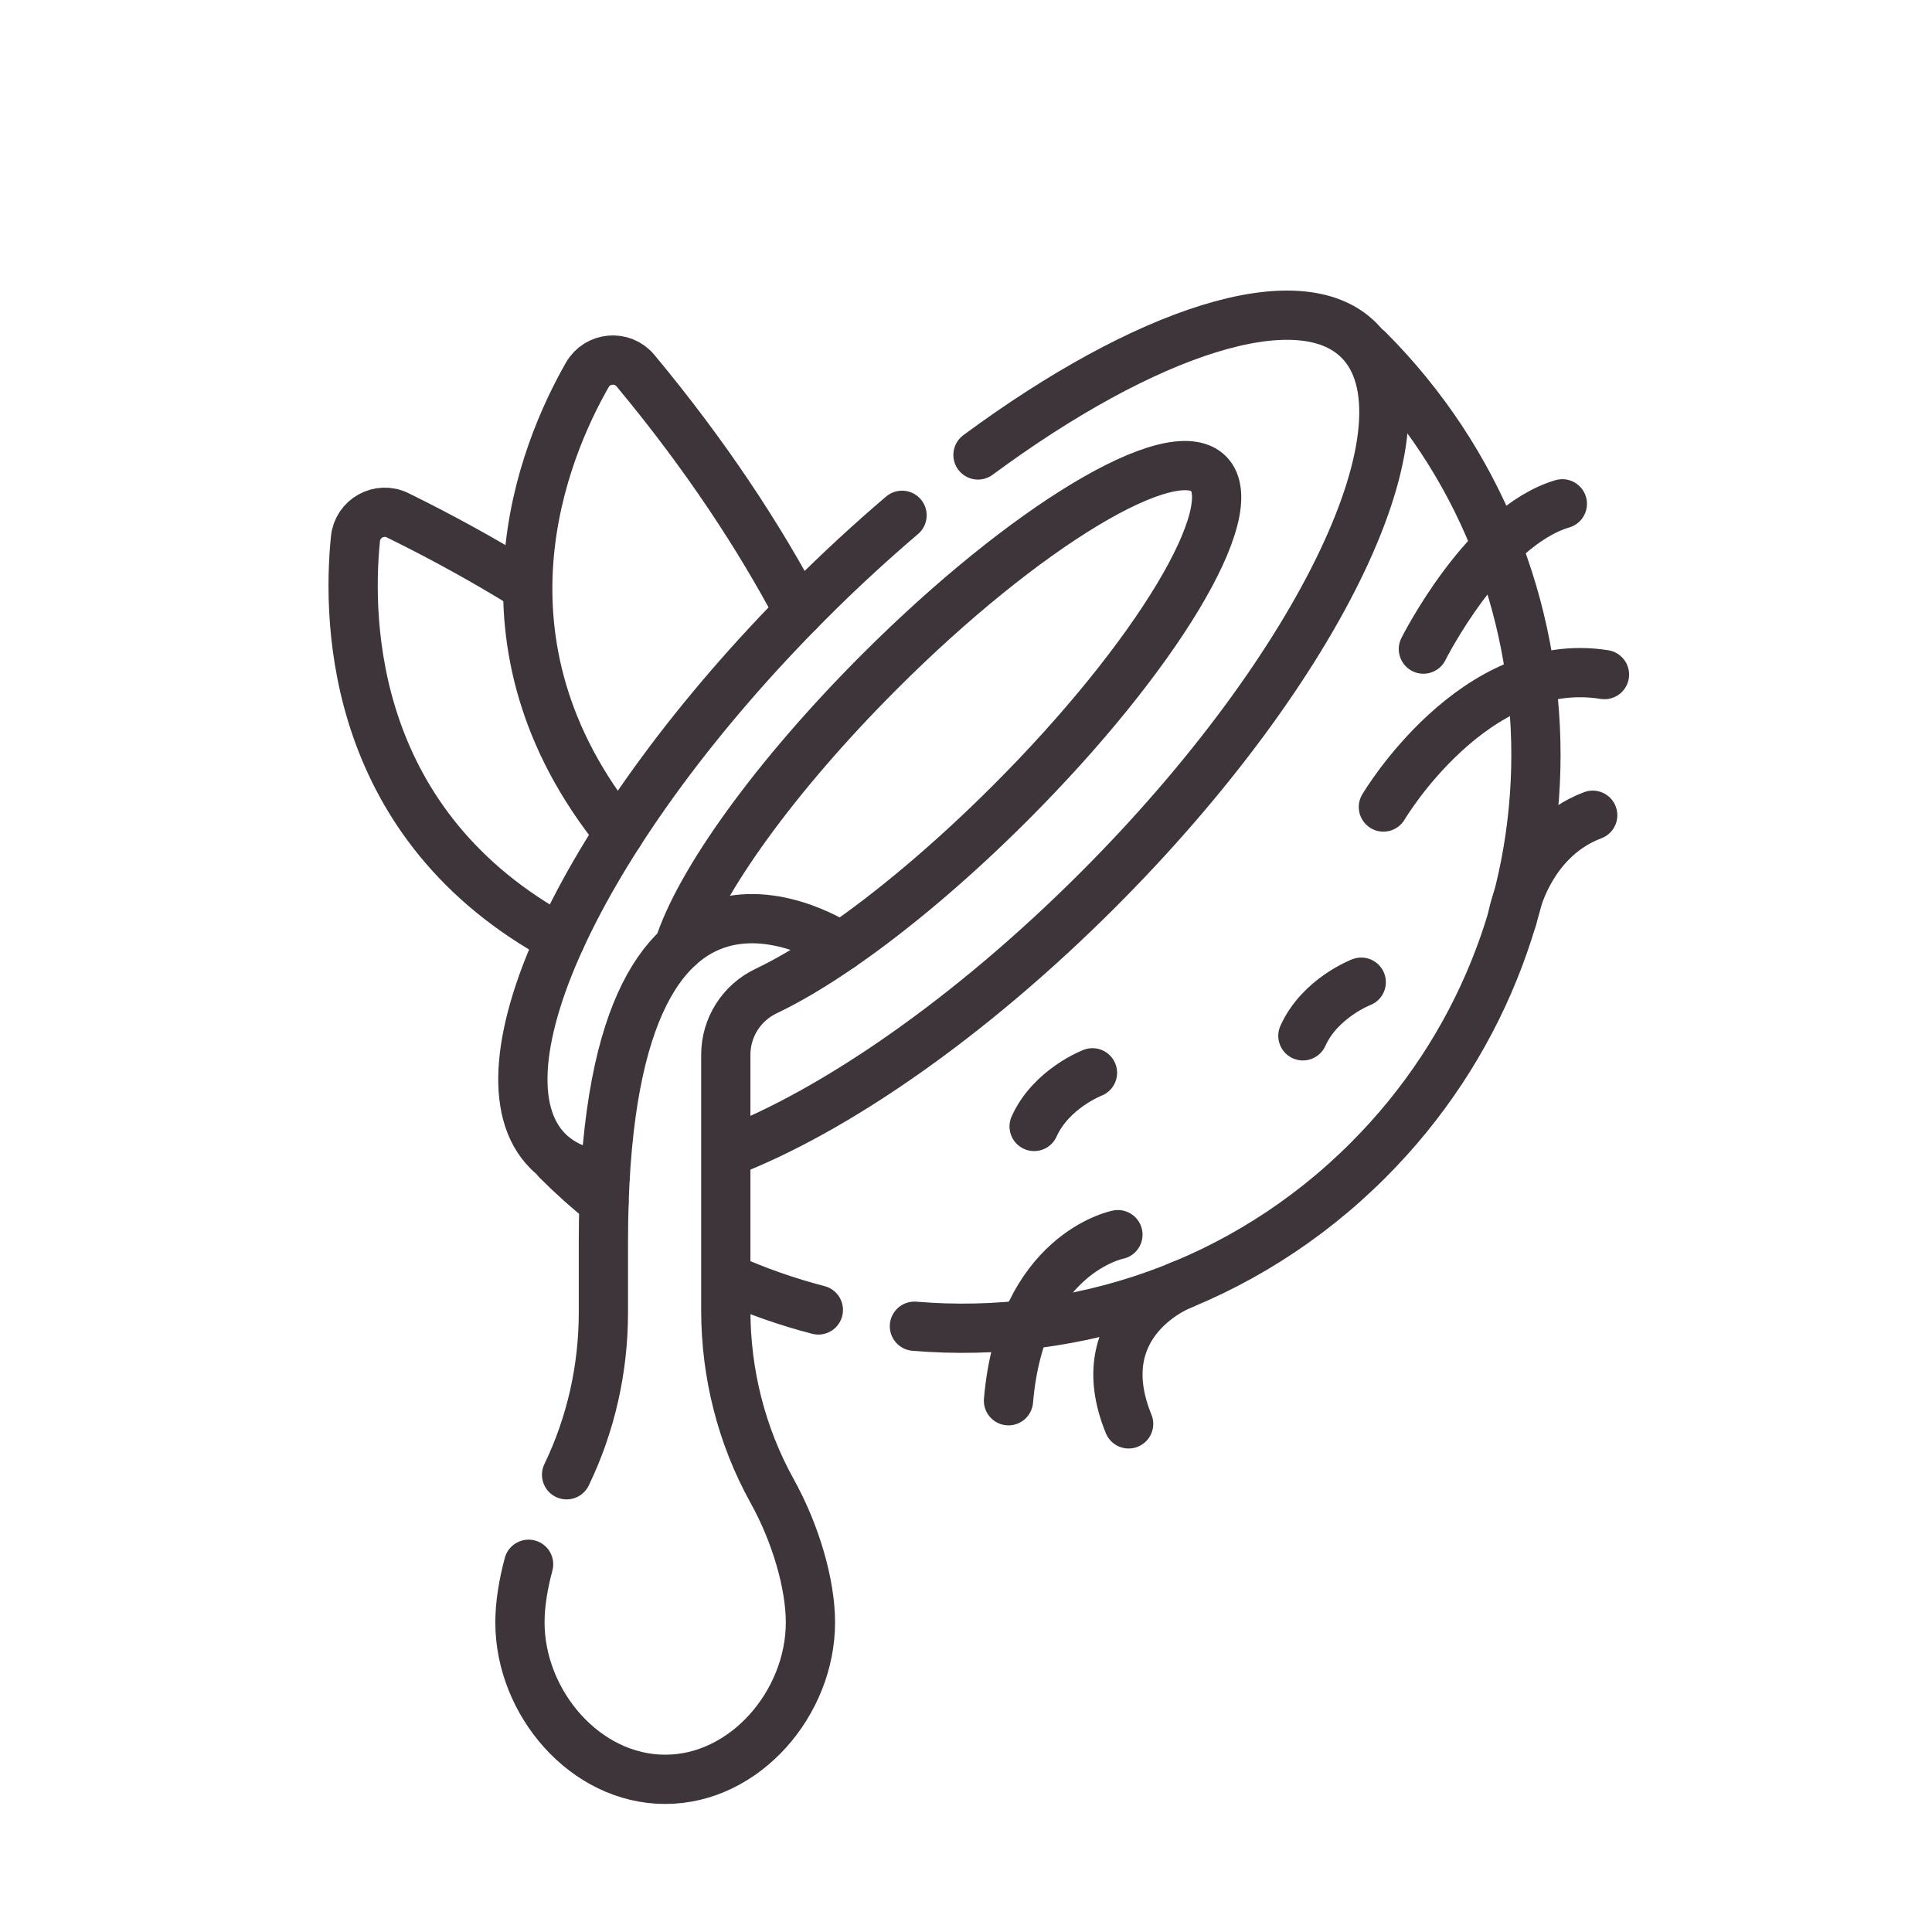 <?xml version="1.0" encoding="UTF-8"?>
<svg xmlns="http://www.w3.org/2000/svg" id="Layer_2" data-name="Layer 2" width="588.44" height="588.44" viewBox="0 0 588.44 588.44">
  <defs>
    <style>
      .cls-1 {
        opacity: .11;
      }

      .cls-1, .cls-2 {
        fill: none;
      }

      .cls-2 {
        stroke: #3d353a;
        stroke-linecap: round;
        stroke-linejoin: round;
        stroke-width: 15px;
      }
    </style>
  </defs>
  <g id="Layer_1-2" data-name="Layer 1">
    <g>
      <rect class="cls-1" width="588.44" height="588.44"></rect>
      <g>
        <path class="cls-2" d="m159.24,177.92c-11.62-7.14-24.29-14.17-38.11-20.97-5.61-2.76-12.25.95-12.87,7.16-2.62,26.19-1.13,87.55,62.44,121.91"></path>
        <path class="cls-2" d="m243.3,186.27c-12.03-22.71-28.16-47.42-49.76-73.39-4-4.8-11.57-4.12-14.67,1.31-13.28,23.24-37.47,81.42,9.68,139.65m32.87,135.36c8.98,4.04,18.29,7.31,27.83,9.78m-79.58-45.56c4.53,4.53,9.3,8.81,14.29,12.81m94.55,37.71c49.45,4.14,100.32-12.69,138.15-50.53h0c68.2-68.2,68.2-178.78,0-246.99"></path>
        <path class="cls-2" d="m221.42,351.03c32.69-12.57,73.92-40.92,112.93-79.93,68.2-68.2,103.8-143.18,79.52-167.47-18.22-18.22-64.98-2.73-116,34.94m-23.13,18.38c-9.79,8.35-19.25,17.08-28.34,26.19-68.2,68.2-103.8,143.18-79.52,167.47,4.32,4.32,10.25,6.75,17.47,7.43"></path>
        <path class="cls-2" d="m206.74,288.43c6.21-19.64,29.17-51.87,61.12-83.82,44.34-44.34,89.22-71.36,100.24-60.34s-16,55.9-60.34,100.24c-17.85,17.85-35.78,32.89-51.56,43.77m165.15-42.48s27.57-46.69,67.33-40.34m-55.15-7.76s18.6-37.19,42.32-44.25m-115.74,237.8s-29.18,11.01-16.36,42.43m-3.26-57.63s-29.48,5.68-33.33,50.58"></path>
        <path class="cls-2" d="m161,476.44c-1.7,6.32-2.64,12.42-2.64,17.71,0,24.43,19.81,47.79,44.24,47.79s44.24-23.36,44.24-47.79c0-11.55-4.42-26.97-11.67-40.03-9.34-16.83-14.11-35.81-14.11-55.05v-77.81c0-8.31,4.79-15.85,12.29-19.41,6.8-3.23,14.52-7.82,22.85-13.57-1.03-.43-72.42-48.73-72.42,90.05v21.42c0,17.13-3.79,34.05-11.21,49.43m288.02-169.37s3.71-23.67,24.51-31.51m-152.36,78.45s-12.59,4.82-17.77,16.34m99.63-43.94s-12.59,4.82-17.77,16.34"></path>
      </g>
    </g>
  </g>
</svg>
